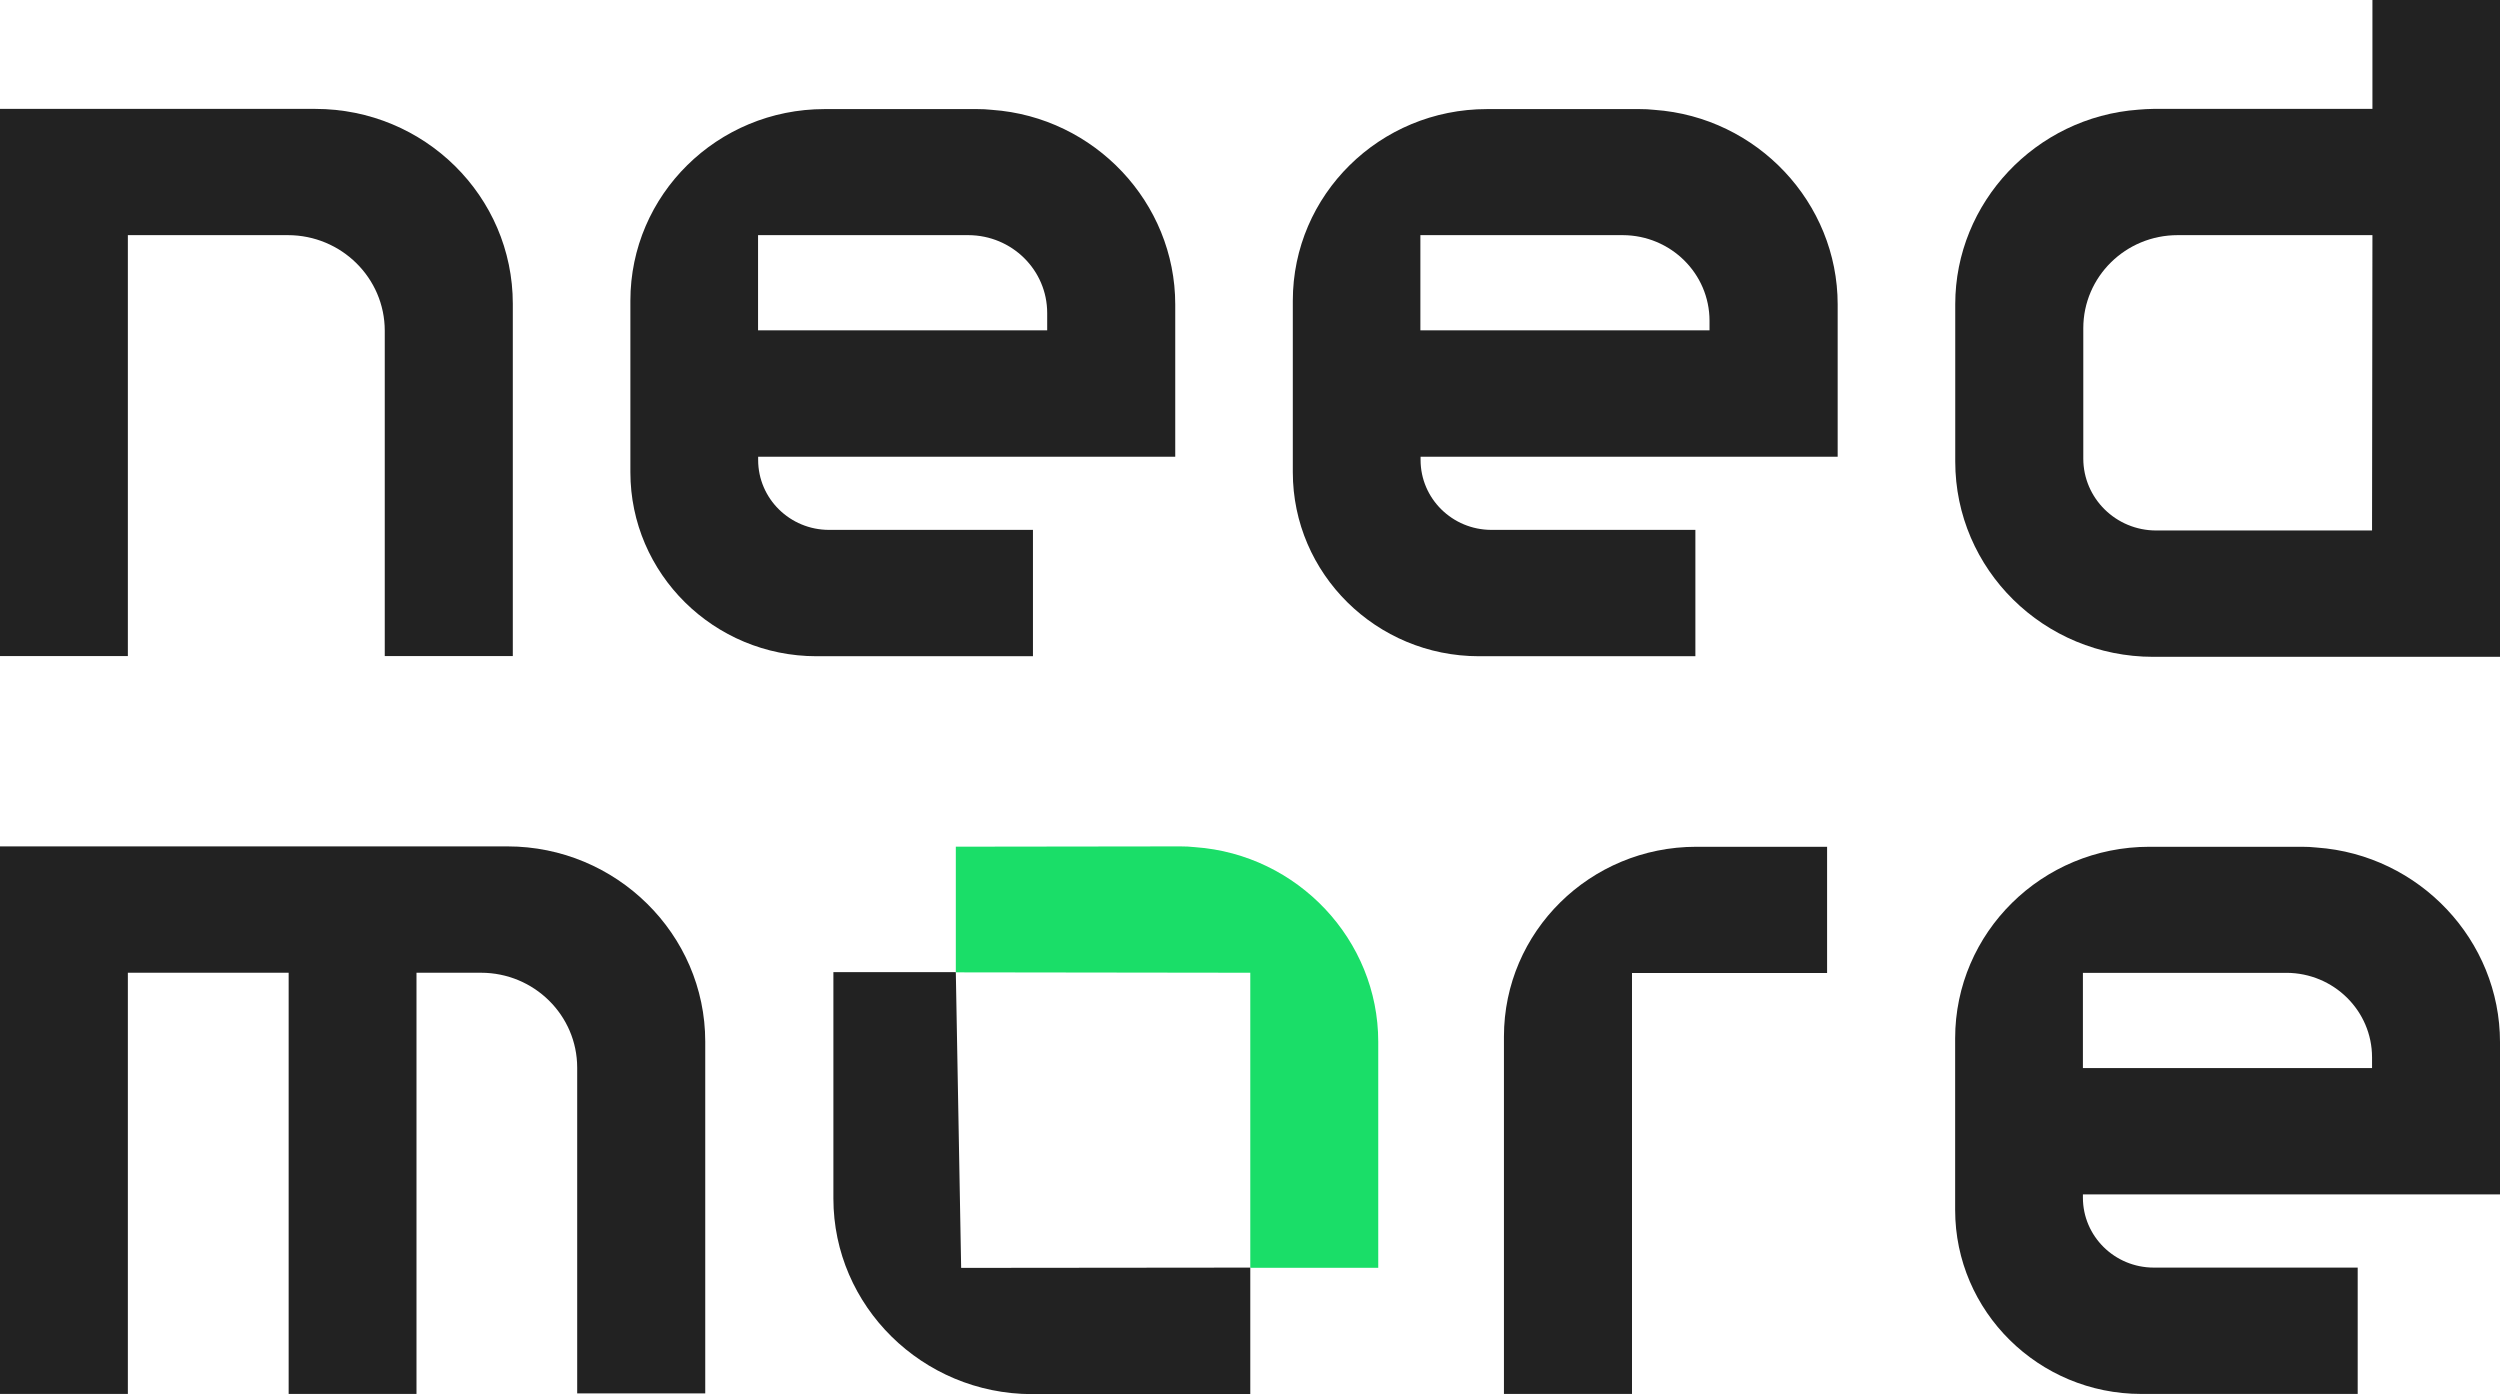 <svg width="104" height="58" viewBox="0 0 104 58" fill="none" xmlns="http://www.w3.org/2000/svg">
<g clip-path="url(#clip0_260_18875)">
<path d="M104 49.688V43.352C104 39.123 100.656 35.563 96.377 35.258C96.168 35.234 95.962 35.226 95.76 35.226H89.413C84.95 35.226 81.334 38.794 81.334 43.197V50.333C81.334 54.554 84.806 57.988 89.076 57.988H98.08V52.732H89.598C87.969 52.732 86.649 51.429 86.649 49.822V49.688H104ZM86.649 40.47H95.123C97.085 40.478 98.677 42.049 98.677 43.985V44.431H86.649V40.47Z" fill="#222222"/>
<path d="M98.693 0V4.53H89.578C89.376 4.53 89.17 4.546 88.961 4.562C84.683 4.871 81.338 8.43 81.338 12.655V19.198C81.338 23.687 85.024 27.324 89.574 27.324H104V0H98.689H98.693ZM98.677 22.068H89.697C88.023 22.068 86.665 20.728 86.665 19.076V13.654C86.665 11.515 88.422 9.782 90.59 9.782H98.693L98.677 21.954V22.064V22.068Z" fill="#222222"/>
<path d="M21.333 12.639V27.291H16.006V13.759C16.006 11.564 14.2 9.782 11.975 9.782H5.319V27.291H0V4.53H13.114C17.656 4.53 21.333 8.162 21.333 12.639Z" fill="#222222"/>
<path d="M29.338 43.328V57.964H24.011V44.415C24.011 42.236 22.218 40.466 20.009 40.466H17.326V57.988H12.008V40.466H5.319V57.988H0V35.21H21.111C25.636 35.21 29.338 38.863 29.338 43.328Z" fill="#222222"/>
<path d="M76.007 35.222V40.478H67.891V57.988H62.564V43.121C62.564 38.761 66.147 35.226 70.565 35.226H76.003L76.007 35.222Z" fill="#222222"/>
<path d="M48.89 18.999V12.663C48.89 8.434 45.546 4.874 41.268 4.57C41.058 4.546 40.852 4.538 40.651 4.538H34.303C29.84 4.538 26.224 8.105 26.224 12.509V19.644C26.224 23.866 29.696 27.299 33.966 27.299H42.971V22.043H34.488C32.859 22.043 31.539 20.74 31.539 19.133V18.999H48.89ZM31.539 9.782H40.288C42.099 9.79 43.563 11.235 43.563 13.021V13.743H31.535V9.782H31.539Z" fill="#222222"/>
<path d="M42.921 58H52.012V52.732L39.984 52.744L39.762 40.442H34.669V49.858C34.669 54.335 38.372 57.984 42.921 57.996V58Z" fill="#222222"/>
<path d="M57.335 52.736V43.336C57.335 39.102 53.987 35.547 49.717 35.242C49.503 35.218 49.301 35.21 49.1 35.21L39.762 35.222V40.45L52.012 40.466V52.74H57.339L57.335 52.736Z" fill="#1ADE68"/>
<path d="M76.447 18.999V12.663C76.447 8.434 73.103 4.874 68.825 4.57C68.615 4.546 68.409 4.538 68.208 4.538H61.86C57.397 4.538 53.781 8.105 53.781 12.509V19.644C53.781 23.866 57.253 27.299 61.523 27.299H70.528V22.043H62.045C60.416 22.043 59.096 20.74 59.096 19.133V18.999H76.447ZM59.092 9.782H67.512C69.503 9.79 71.116 11.381 71.116 13.345V13.743H59.088V9.782H59.092Z" fill="#222222"/>
</g>
<defs>
<clipPath id="clip0_260_18875">
<rect width="104" height="58" fill="white"/>
</clipPath>
</defs>
</svg>
